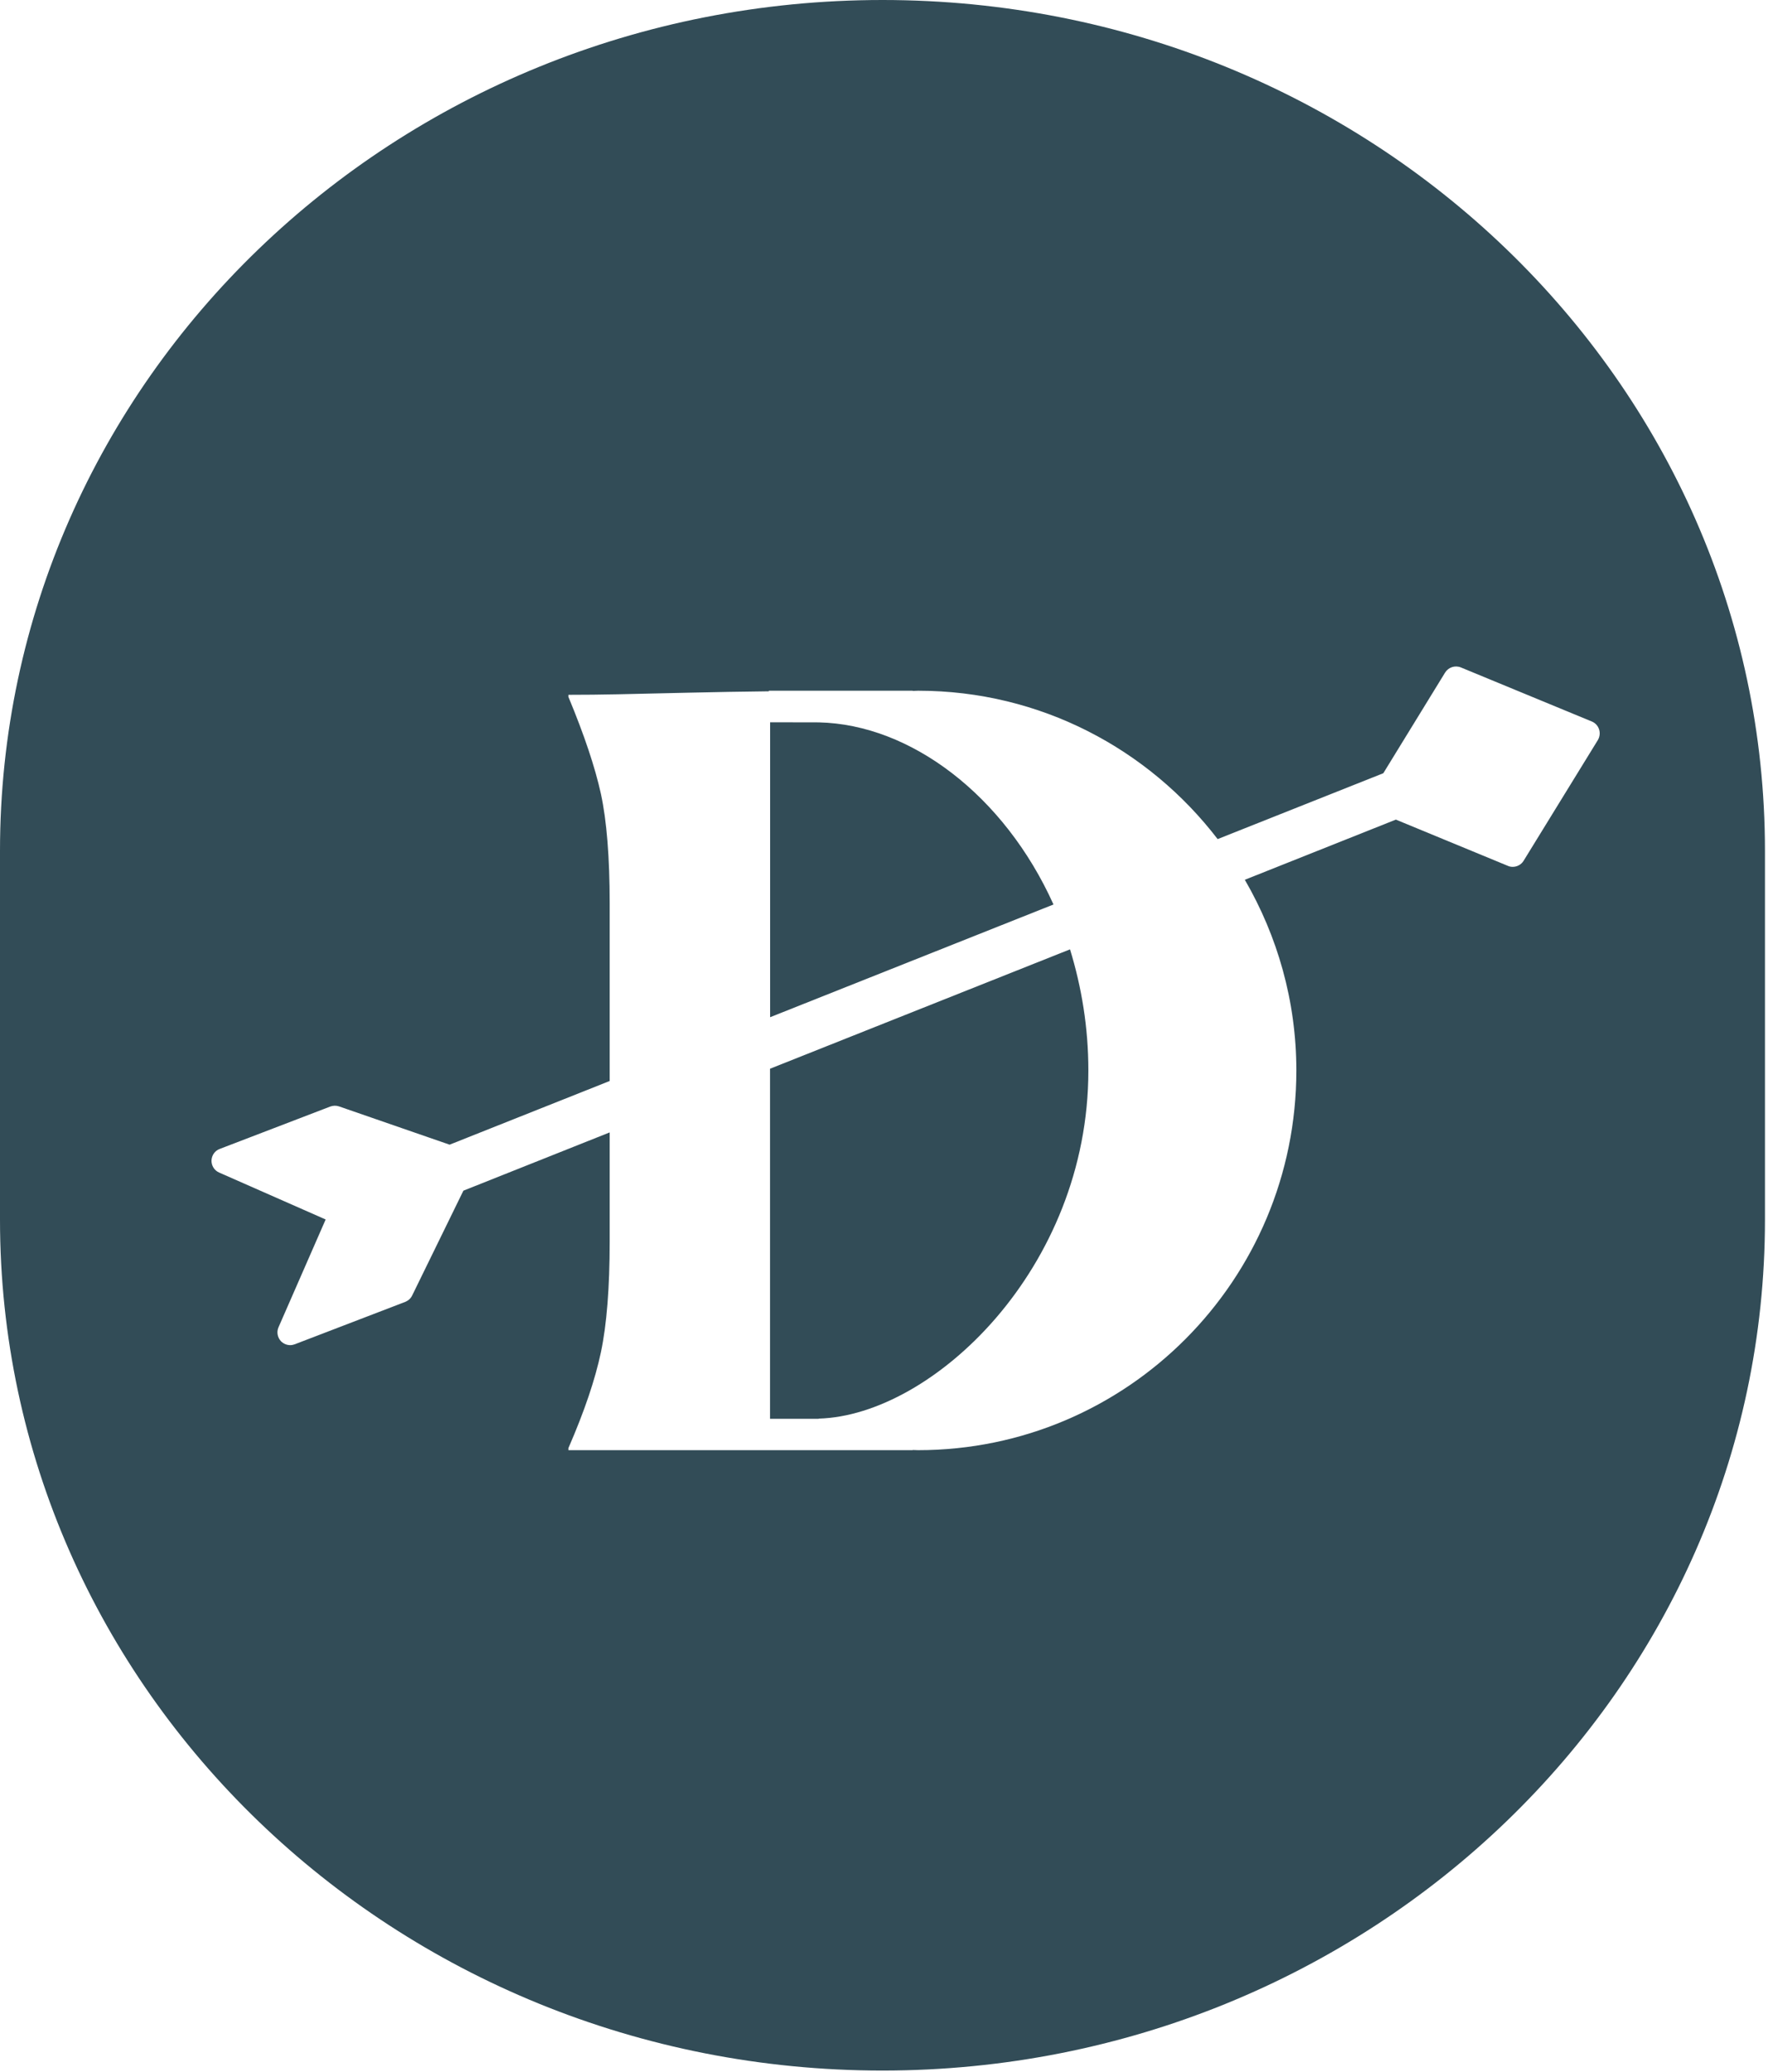 <?xml version="1.0" encoding="UTF-8"?> <svg xmlns="http://www.w3.org/2000/svg" width="186" height="218" viewBox="0 0 186 218" fill="none"><path d="M81.01 112.44V149.27H86.13V149.25C98.12 148.92 114.5 133.45 114.5 112.63C114.5 108.08 113.78 103.82 112.57 99.88L81.01 112.44Z" fill="#324C57"></path><path d="M86.139 76L81.019 75.99V107.02L110.83 95.16C105.66 83.68 95.799 76.21 86.139 76Z" fill="#324C57"></path><path d="M92.84 0C41.57 0 0 40.08 0 89.52V128.31C0 177.76 41.57 217.84 92.84 217.84C144.11 217.84 185.68 177.76 185.68 128.32V89.52C185.68 40.08 144.12 0 92.84 0ZM168.1 77.86L160.29 90.56C160.04 90.97 159.6 91.2 159.14 91.2C158.97 91.2 158.79 91.17 158.62 91.09L146.85 86.23L130.96 92.56C134.38 98.46 136.38 105.3 136.38 112.62C136.38 134.69 118.56 152.57 96.59 152.57C96.4 152.57 96.22 152.55 96.02 152.55V152.57H59.8V152.35C61.47 148.51 62.61 145.15 63.22 142.26C63.83 139.36 64.14 135.49 64.14 130.64V119.14L48.75 125.27L43.36 136.3C43.21 136.61 42.95 136.84 42.63 136.97L31.01 141.43C30.85 141.49 30.69 141.52 30.53 141.52C30.17 141.52 29.82 141.37 29.56 141.11C29.19 140.71 29.08 140.14 29.3 139.64L34.26 128.3L23.05 123.36C22.55 123.14 22.24 122.64 22.25 122.1C22.27 121.55 22.6 121.07 23.11 120.88L34.74 116.42C35.04 116.31 35.36 116.3 35.66 116.4L47.3 120.43L64.14 113.73V95.04C64.14 90.2 63.83 86.36 63.22 83.53C62.6 80.71 61.46 77.31 59.8 73.32V73.1C63.35 73.1 65.93 73.03 72.3 72.88C75.31 72.81 78.17 72.76 80.89 72.73V72.67H96.03V72.69C96.22 72.69 96.4 72.67 96.6 72.67C109.44 72.67 120.83 78.8 128.1 88.28L145.53 81.35L152.03 70.76C152.38 70.2 153.08 69.97 153.69 70.22L167.47 75.91C167.83 76.06 168.11 76.36 168.23 76.74C168.35 77.11 168.3 77.52 168.1 77.86Z" fill="#324C57"></path></svg> 